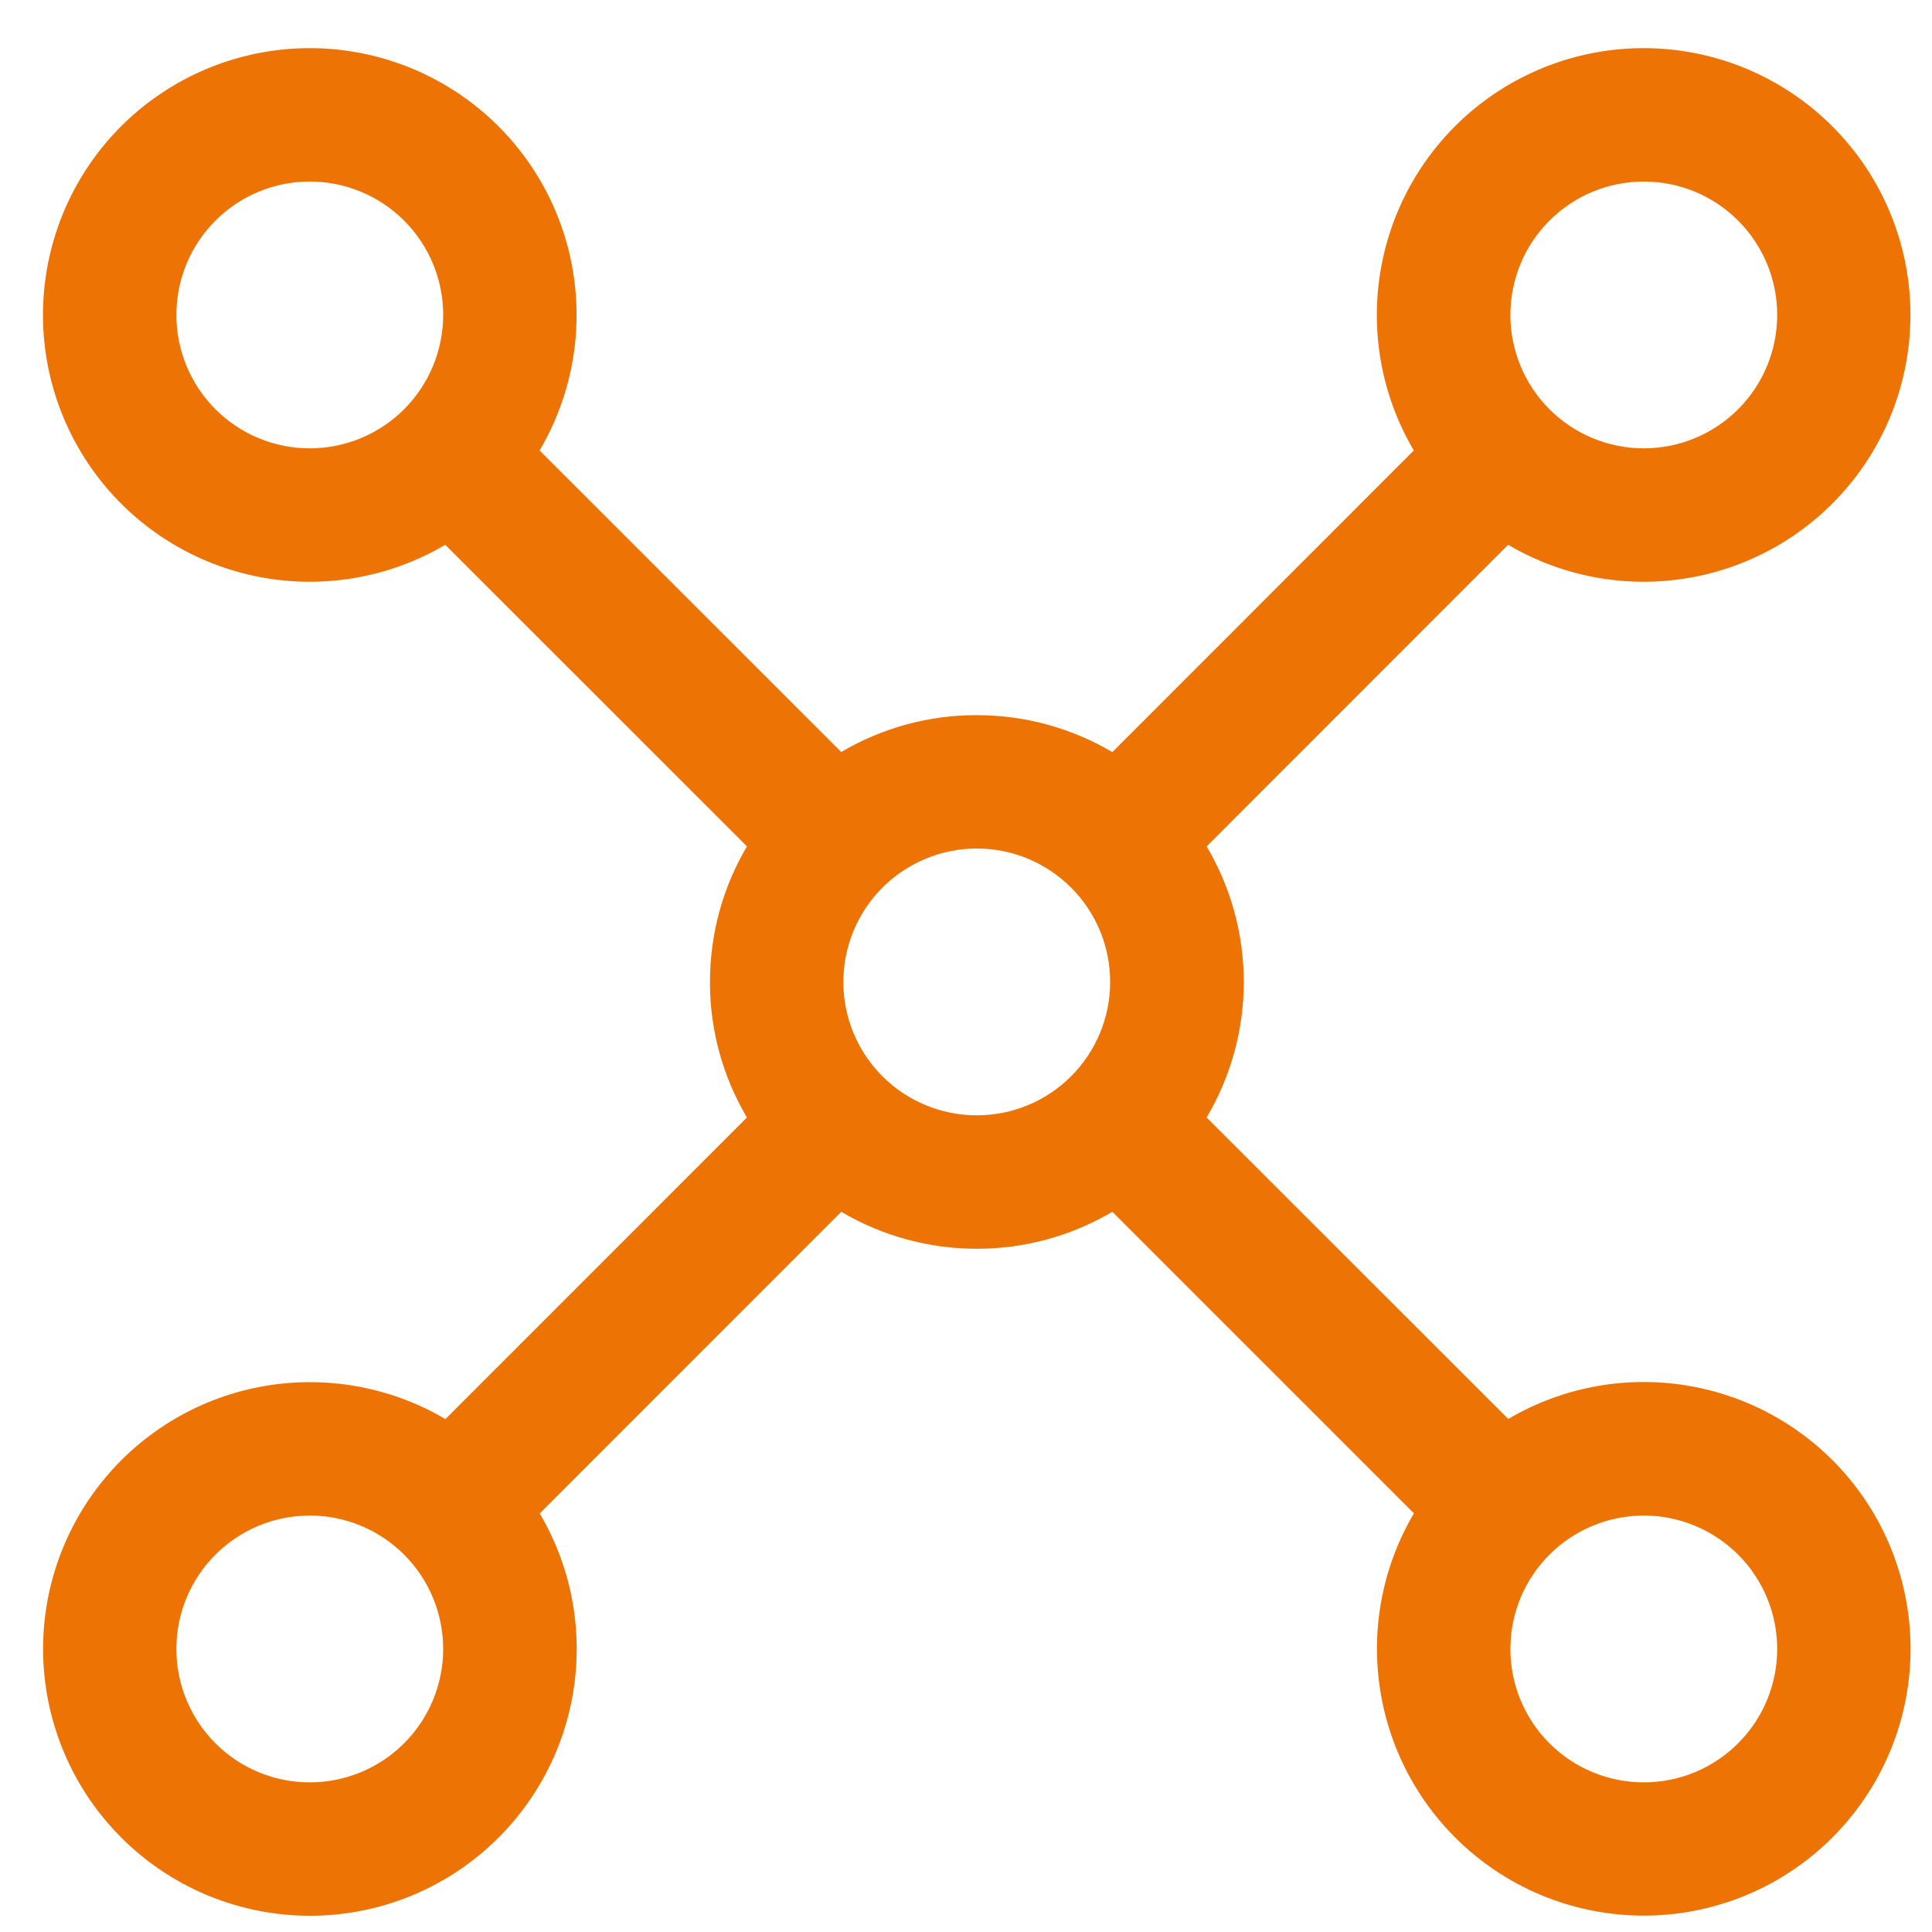 <svg width="31" height="31" viewBox="0 0 31 31" fill="none" xmlns="http://www.w3.org/2000/svg">
<path d="M7.145 8.741C6.247 9.271 5.188 9.454 4.164 9.258C3.141 9.062 2.224 8.499 1.586 7.675C0.948 6.851 0.632 5.823 0.698 4.783C0.764 3.743 1.207 2.763 1.943 2.026C2.68 1.29 3.66 0.847 4.7 0.781C5.74 0.715 6.768 1.031 7.592 1.669C8.416 2.307 8.979 3.224 9.175 4.247C9.371 5.271 9.188 6.33 8.658 7.228L13.498 12.066C14.157 11.677 14.908 11.473 15.673 11.475C16.465 11.475 17.21 11.691 17.848 12.068L22.685 7.228C22.156 6.33 21.972 5.271 22.169 4.247C22.365 3.224 22.928 2.307 23.751 1.669C24.575 1.031 25.603 0.715 26.643 0.781C27.683 0.847 28.663 1.29 29.4 2.026C30.137 2.763 30.58 3.743 30.646 4.783C30.711 5.823 30.396 6.851 29.758 7.675C29.119 8.499 28.203 9.062 27.179 9.258C26.156 9.454 25.096 9.271 24.199 8.741L19.361 13.581C19.751 14.239 19.957 14.991 19.957 15.756C19.957 16.521 19.751 17.272 19.361 17.931L24.201 22.768C25.098 22.239 26.158 22.055 27.181 22.252C28.205 22.448 29.122 23.011 29.76 23.834C30.398 24.658 30.713 25.686 30.648 26.726C30.582 27.766 30.139 28.746 29.402 29.483C28.666 30.22 27.685 30.663 26.645 30.729C25.605 30.794 24.577 30.479 23.753 29.84C22.93 29.202 22.367 28.286 22.171 27.262C21.974 26.239 22.158 25.179 22.687 24.282L17.848 19.444C17.189 19.833 16.438 20.038 15.673 20.037C14.908 20.038 14.157 19.833 13.498 19.444L8.66 24.284C9.19 25.181 9.373 26.241 9.177 27.265C8.981 28.288 8.418 29.204 7.594 29.843C6.771 30.481 5.742 30.797 4.702 30.731C3.663 30.665 2.682 30.222 1.946 29.485C1.209 28.749 0.766 27.768 0.7 26.728C0.634 25.689 0.95 24.66 1.588 23.837C2.226 23.013 3.143 22.45 4.166 22.254C5.19 22.058 6.249 22.241 7.147 22.77L11.985 17.931C11.595 17.272 11.39 16.521 11.392 15.756C11.392 14.964 11.608 14.219 11.985 13.581L7.145 8.743V8.741ZM7.111 5.053C7.111 4.485 6.885 3.941 6.484 3.54C6.082 3.138 5.538 2.913 4.97 2.913C4.402 2.913 3.858 3.138 3.457 3.54C3.055 3.941 2.83 4.485 2.83 5.053C2.83 5.621 3.055 6.165 3.457 6.567C3.858 6.968 4.402 7.194 4.97 7.194C5.538 7.194 6.082 6.968 6.484 6.567C6.885 6.165 7.111 5.621 7.111 5.053ZM7.111 26.459C7.111 25.891 6.885 25.346 6.484 24.945C6.082 24.544 5.538 24.318 4.97 24.318C4.402 24.318 3.858 24.544 3.457 24.945C3.055 25.346 2.83 25.891 2.83 26.459C2.83 27.026 3.055 27.571 3.457 27.972C3.858 28.374 4.402 28.599 4.97 28.599C5.538 28.599 6.082 28.374 6.484 27.972C6.885 27.571 7.111 27.026 7.111 26.459ZM26.376 7.194C26.943 7.194 27.488 6.968 27.889 6.567C28.291 6.165 28.516 5.621 28.516 5.053C28.516 4.485 28.291 3.941 27.889 3.54C27.488 3.138 26.943 2.913 26.376 2.913C25.808 2.913 25.263 3.138 24.862 3.54C24.46 3.941 24.235 4.485 24.235 5.053C24.235 5.621 24.46 6.165 24.862 6.567C25.263 6.968 25.808 7.194 26.376 7.194ZM28.516 26.459C28.516 25.891 28.291 25.346 27.889 24.945C27.488 24.544 26.943 24.318 26.376 24.318C25.808 24.318 25.263 24.544 24.862 24.945C24.46 25.346 24.235 25.891 24.235 26.459C24.235 27.026 24.46 27.571 24.862 27.972C25.263 28.374 25.808 28.599 26.376 28.599C26.943 28.599 27.488 28.374 27.889 27.972C28.291 27.571 28.516 27.026 28.516 26.459ZM17.813 15.756C17.813 15.188 17.588 14.644 17.186 14.242C16.785 13.841 16.241 13.615 15.673 13.615C15.105 13.615 14.561 13.841 14.159 14.242C13.758 14.644 13.532 15.188 13.532 15.756C13.532 16.324 13.758 16.868 14.159 17.27C14.561 17.671 15.105 17.896 15.673 17.896C16.241 17.896 16.785 17.671 17.186 17.27C17.588 16.868 17.813 16.324 17.813 15.756Z" fill="#ED7304"/>
</svg>
